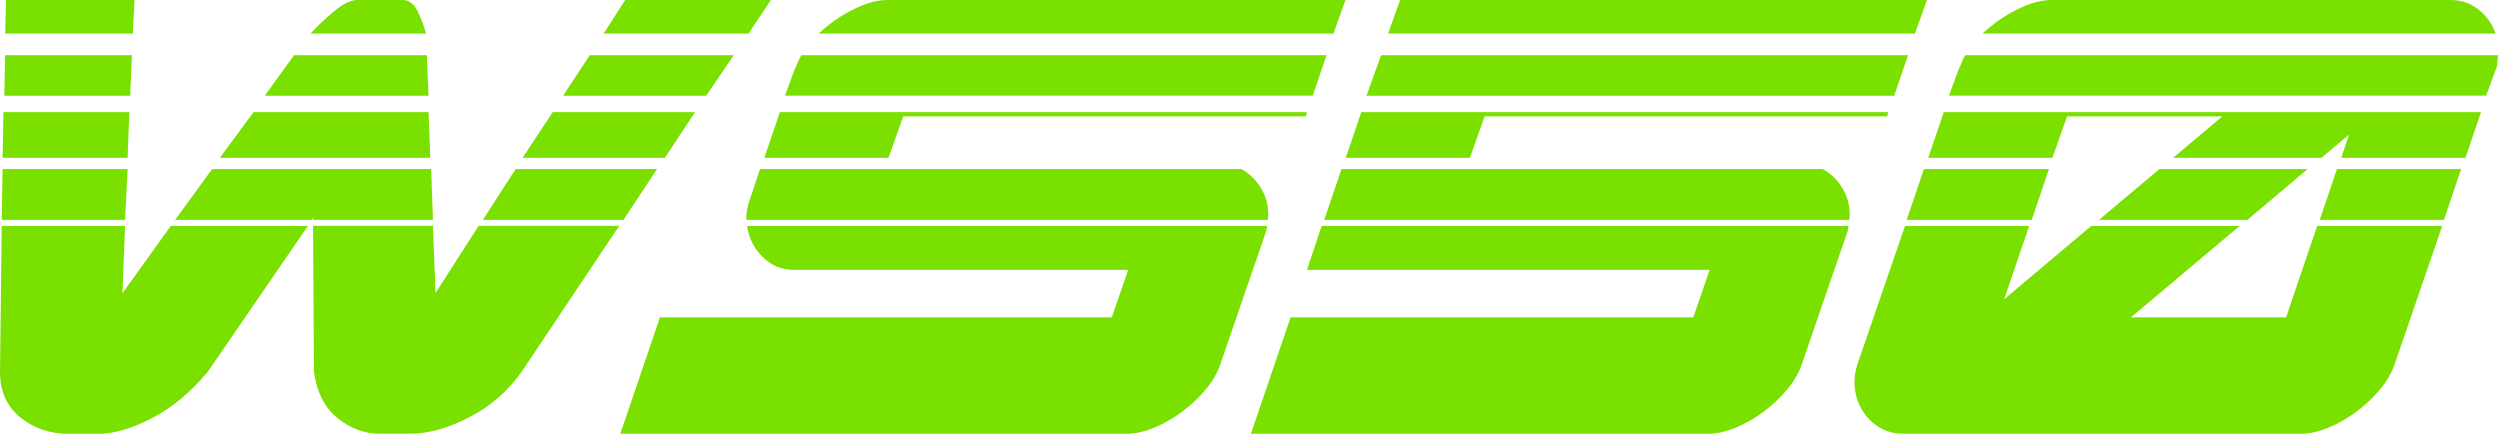 <svg width="750" height="131" viewBox="0 0 750 131" fill="none" xmlns="http://www.w3.org/2000/svg">
<g clip-path="url(#clip0_2003_11)">
<path d="M45.53 125.47C39.49 128.57 34.23 130.13 29.75 130.13H20.44C14.92 130.13 10.13 128.49 6.08 125.22C2.03 121.94 0 117.37 0 111.51L0.52 67.79H37.52L36.74 87.97L51.23 67.79H92.36L62.35 111.51C57.18 117.72 51.57 122.37 45.54 125.48L45.53 125.47ZM0.78 50.71H38.29L37.52 65.97H0.52L0.78 50.71ZM1.03 33.63H38.8L38.28 47.34H0.78L1.04 33.63H1.03ZM1.55 16.56H39.58L39.06 28.72H1.29L1.55 16.56ZM1.81 0H40.36L39.84 10.09H1.55L1.81 0ZM93.39 65.97H52.52L63.65 50.71H129.36L129.88 65.97H93.92V65.45L93.4 65.97H93.39ZM76.06 33.63H128.57L129.09 47.34H65.97L76.06 33.63ZM88.21 16.56H128.05L128.57 28.72H79.42L88.22 16.56H88.21ZM100.11 3.49C102.87 1.16 105.2 0 107.1 0H120.81C122.71 0 124.21 1.16 125.34 3.49C126.46 5.82 127.28 8.01 127.8 10.08H93.14C95.03 8.01 97.36 5.81 100.12 3.49H100.11ZM130.64 87.95L143.58 67.77H185.75L156.52 111.49C152.38 117.35 147.12 121.93 140.74 125.2C134.36 128.48 128.49 130.11 123.15 130.11H113.84C109.35 130.11 105.17 128.56 101.29 125.45C97.41 122.34 95.04 117.69 94.18 111.48L93.92 67.76H129.88L130.66 87.94L130.64 87.95ZM154.7 50.71H197.12L187.03 65.97H144.86L154.69 50.71H154.7ZM165.82 33.63H208.51L199.46 47.34H156.77L165.82 33.63ZM176.94 16.56H220.14L211.86 28.72H168.92L176.94 16.56ZM187.55 0H231.27L224.55 10.09H181.09L187.56 0H187.55Z" fill="#7AE000"/>
<path d="M238.35 80.97C234.56 80.97 231.37 79.68 228.78 77.09C226.19 74.5 224.64 71.4 224.12 67.78H380.11C380.11 68.3 379.94 69.07 379.59 70.11L366.14 109.17C365.27 111.76 363.81 114.3 361.74 116.8C359.67 119.3 357.3 121.54 354.62 123.52C351.95 125.51 349.14 127.1 346.22 128.31C343.28 129.52 340.61 130.12 338.2 130.12H186.09L197.99 95.2H333.54L338.46 80.97H238.34H238.35ZM224.9 60.02L228.01 50.71H372.36C374.94 52.09 377.02 54.16 378.57 56.91C380.12 59.67 380.72 62.69 380.38 65.97H223.87C223.87 63.9 224.21 61.92 224.9 60.02ZM270.95 34.92L266.55 47.34H229.3L233.96 33.63H392.02L391.76 34.92H270.95ZM238.35 20.95C238.69 20.26 239 19.58 239.26 18.88C239.52 18.19 239.91 17.42 240.42 16.55H397.96L393.82 28.71H235.5L238.34 20.95H238.35ZM255.94 2.84C259.73 0.95 263.18 0 266.29 0H403.65L400.03 10.09H245.59C248.7 7.16 252.14 4.75 255.94 2.85V2.84Z" fill="#7AE000"/>
<path d="M392.09 80.97L396.49 67.78H554.55C554.55 68.3 554.38 69.07 554.03 70.11L540.58 109.17C539.72 111.76 538.25 114.3 536.18 116.8C534.11 119.3 531.74 121.54 529.07 123.52C526.4 125.51 523.59 127.1 520.66 128.31C517.72 129.52 515.05 130.12 512.64 130.12H375.28L387.18 95.2H507.99L512.9 80.97H392.09ZM553 56.91C554.55 59.67 555.16 62.69 554.81 65.97H397.27L402.44 50.71H546.79C549.38 52.09 551.45 54.16 553 56.91ZM445.38 34.92L440.98 47.34H403.73L408.39 33.63H566.45L566.19 34.92H445.38ZM414.34 16.56H572.4L568.26 28.72H409.94L414.34 16.56ZM420.03 0H578.09L574.47 10.09H416.41L420.03 0Z" fill="#7AE000"/>
<path d="M685.83 95.2L695.15 67.78H732.66L718.43 109.17C717.56 111.76 716.1 114.3 714.03 116.8C711.96 119.3 709.59 121.54 706.91 123.52C704.24 125.51 701.43 127.1 698.51 128.31C695.57 129.52 692.9 130.12 690.49 130.12H570.71C568.29 130.12 566.05 129.52 563.99 128.31C561.92 127.11 560.24 125.51 558.95 123.52C557.65 121.54 556.83 119.3 556.49 116.8C556.15 114.3 556.4 111.76 557.27 109.17L571.5 67.78H608.75L601.25 89.77L627.38 67.78H671.88L639.29 95.2H685.85H685.83ZM577.18 50.71H614.69L609.52 65.97H572.01L577.18 50.71ZM620.12 34.92L615.72 47.34H578.47L583.13 33.63H744.3L739.64 47.34H702.39L704.72 40.35L696.44 47.34H651.95L666.69 34.92H620.13H620.12ZM745.85 28.71H584.69L587.53 20.95C587.87 20.26 588.18 19.58 588.43 18.88C588.69 18.19 589.08 17.42 589.59 16.55H749.46C749.29 17.41 749.2 18.19 749.2 18.88C749.2 19.57 749.03 20.26 748.68 20.95L745.84 28.71H745.85ZM743.52 2.84C745.93 4.74 747.66 7.15 748.69 10.08H594.77C597.88 7.15 601.32 4.74 605.12 2.84C608.91 0.95 612.36 0 615.47 0H735.24C738.35 0 741.1 0.95 743.52 2.84ZM647.8 50.71H692.3L674.19 65.97H629.7L647.81 50.71H647.8ZM701.09 50.71H738.34L733.17 65.97H695.92L701.09 50.71Z" fill="#7AE000"/>
</g>
<defs>
<clipPath id="clip0_2003_11">
<rect width="749.47" height="130.12" fill="white"/>
</clipPath>
</defs>
</svg>
